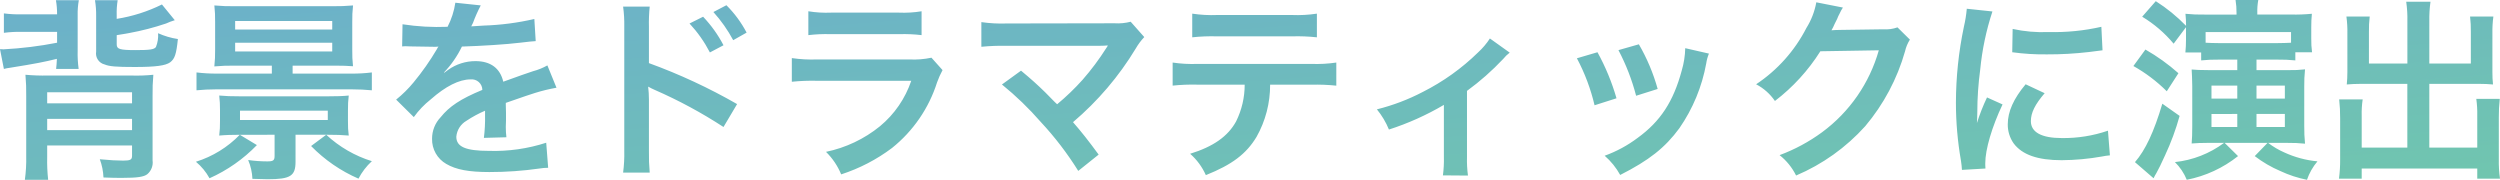 <svg xmlns="http://www.w3.org/2000/svg" xmlns:xlink="http://www.w3.org/1999/xlink" width="412" height="29.632" viewBox="0 0 412 29.632">
  <defs>
    <clipPath id="clip-path">
      <path id="パス_5503" data-name="パス 5503" d="M10.656,6.24V8.032A63.489,63.489,0,0,1,1.824,9.12a4.342,4.342,0,0,1-.576-.032l.64,3.264a6.833,6.833,0,0,1,.992-.192c4.384-.7,5.632-.96,7.744-1.472-.032.7-.064,1.088-.128,1.664h3.712a18.7,18.7,0,0,1-.16-3.04V3.52a12.268,12.268,0,0,1,.192-2.5H10.464a13.284,13.284,0,0,1,.192,2.336H4.864A19.8,19.8,0,0,1,1.888,3.2V6.4a19.8,19.8,0,0,1,2.976-.16ZM20.48,3.488a12.967,12.967,0,0,1,.16-2.464H16.9a14.156,14.156,0,0,1,.192,2.56V9.5A1.863,1.863,0,0,0,18.5,11.616c.768.32,1.856.416,4.928.416,3.488,0,5.088-.224,5.856-.768.768-.576,1.024-1.344,1.28-3.84a12.408,12.408,0,0,1-3.264-.96,5.087,5.087,0,0,1-.352,2.272c-.288.416-1.024.512-3.392.512-2.56,0-3.072-.16-3.072-.928V6.784c1.248-.192,1.92-.32,2.08-.352a43.367,43.367,0,0,0,6.048-1.568,11.027,11.027,0,0,1,1.44-.544L27.936,1.728A25.881,25.881,0,0,1,20.48,4.1ZM9.024,24.96H23.008v1.7c0,.64-.256.8-1.44.8-.96,0-2.24-.064-3.872-.224A9.681,9.681,0,0,1,18.3,30.24c1.5.064,2.144.064,3.1.064,2.464,0,3.552-.16,4.128-.608a2.52,2.52,0,0,0,.864-2.272V16.8a32.241,32.241,0,0,1,.128-3.488,27.768,27.768,0,0,1-3.616.128H9.12a33.652,33.652,0,0,1-3.68-.128,33.21,33.21,0,0,1,.128,3.552V26.72a24.531,24.531,0,0,1-.224,3.9h3.84a27.9,27.9,0,0,1-.16-3.744Zm0-2.528V20.576H23.008v1.856Zm0-4.416V16.192H23.008v1.824Zm37.024-6.208V13.12H36.992a26.46,26.46,0,0,1-3.36-.192v2.944c1.056-.1,2.112-.16,3.36-.16H59.136c1.28,0,2.368.064,3.392.16V12.928a25.588,25.588,0,0,1-3.392.192H49.472V11.808H56.48c1.152,0,2.048.032,2.944.1A21.384,21.384,0,0,1,59.3,9.152V4.64a21.069,21.069,0,0,1,.128-2.752,33.735,33.735,0,0,1-3.392.128H40a32.046,32.046,0,0,1-3.424-.128A22.029,22.029,0,0,1,36.7,4.64V9.152a23.262,23.262,0,0,1-.128,2.784,32.5,32.5,0,0,1,3.3-.128ZM40,4.448H56V5.856H40Zm0,3.584H56v1.44H40ZM46.5,23.2v3.488c0,.736-.224.9-1.184.9a22.66,22.66,0,0,1-3.168-.224,8.92,8.92,0,0,1,.7,3.1c1.152.032,2.112.064,2.528.064,3.744,0,4.576-.544,4.576-2.88V23.2h5.376c1.344,0,2.24.032,3.392.128a15.675,15.675,0,0,1-.128-2.336V19.168a17.7,17.7,0,0,1,.128-2.432c-.992.1-2.016.128-3.392.128H40.768c-1.376,0-2.4-.032-3.392-.128a18.616,18.616,0,0,1,.128,2.432V20.9a17.4,17.4,0,0,1-.128,2.432c1.056-.1,2.112-.128,3.392-.128Zm8.768-3.968v1.536H40.8V19.232Zm-2.752,5.824a24.657,24.657,0,0,0,7.808,5.376,10.508,10.508,0,0,1,2.208-2.88,19.577,19.577,0,0,1-7.52-4.352ZM40.768,23.2a17.262,17.262,0,0,1-7.232,4.448,9.445,9.445,0,0,1,2.24,2.72A25.023,25.023,0,0,0,43.584,24.9ZM67.52,8.64a3.535,3.535,0,0,1,.512-.032c.288,0,.288,0,.9.032.7,0,3.52.064,4.032.064,0,0,.416-.032.544-.032a1.566,1.566,0,0,0-.256.416,42.383,42.383,0,0,1-3.84,5.472,19.6,19.6,0,0,1-2.88,2.848l2.912,2.88a14.388,14.388,0,0,1,2.784-2.912c2.464-2.176,4.7-3.3,6.56-3.3a1.757,1.757,0,0,1,1.952,1.728c-3.616,1.5-5.44,2.72-6.88,4.512a5.1,5.1,0,0,0-1.408,3.552A4.64,4.64,0,0,0,74.784,28c1.632.96,3.744,1.344,7.136,1.344a58.04,58.04,0,0,0,8.192-.576,9.429,9.429,0,0,1,1.472-.128l-.32-4.128a27.8,27.8,0,0,1-9.408,1.344c-3.872,0-5.408-.672-5.408-2.336A3.369,3.369,0,0,1,78.112,20.9a19.448,19.448,0,0,1,3.072-1.664V20a25.334,25.334,0,0,1-.192,3.712l3.712-.1a13.138,13.138,0,0,1-.1-1.7c0-.224,0-.512.032-1.056v-1.28c0-.448,0-.448-.032-1.28v-.352q4.128-1.44,4.8-1.632a28.246,28.246,0,0,1,3.552-.864l-1.5-3.68a10,10,0,0,1-2.368.96q-1.2.384-4.9,1.728c-.512-2.208-2.08-3.392-4.576-3.392a7.736,7.736,0,0,0-4.512,1.44c-.416.32-.416.32-.64.48l-.032-.064a16.559,16.559,0,0,0,2.944-4.256c3.232-.1,7.3-.352,9.632-.64,1.632-.192,1.632-.192,2.528-.256l-.224-3.648a43.23,43.23,0,0,1-8.384,1.088c-1.76.1-1.76.1-2.016.128.064-.128.128-.224.288-.576a24.452,24.452,0,0,1,1.28-2.88L76.288,1.44a12.673,12.673,0,0,1-1.28,3.968,38.669,38.669,0,0,1-7.424-.416Zm40.8,20.8a32.829,32.829,0,0,1-.128-3.552V17.44a18.279,18.279,0,0,0-.128-2.176,10.338,10.338,0,0,0,1.088.544A77.713,77.713,0,0,1,120.48,21.92l2.24-3.776a93.077,93.077,0,0,0-14.528-6.752V5.44a26.517,26.517,0,0,1,.128-3.36h-4.384a20.973,20.973,0,0,1,.192,3.264V25.856a23.338,23.338,0,0,1-.192,3.584Zm6.56-24.576a21.6,21.6,0,0,1,3.36,4.768l2.24-1.184a20.738,20.738,0,0,0-3.36-4.7Zm9.408,1.5a18.506,18.506,0,0,0-3.328-4.512l-2.144,1.12a23.577,23.577,0,0,1,3.264,4.64Zm10.176.416a24.607,24.607,0,0,1,3.68-.16h11.3a24.607,24.607,0,0,1,3.68.16V2.848a18.208,18.208,0,0,1-3.744.224H138.208a18.208,18.208,0,0,1-3.744-.224ZM154.752,10.5a14,14,0,0,1-3.616.288H135.9a22.714,22.714,0,0,1-4.16-.224v3.9a32.553,32.553,0,0,1,4.1-.16h15.584a16.65,16.65,0,0,1-5.152,7.488,20.781,20.781,0,0,1-8.9,4.224,11.15,11.15,0,0,1,2.5,3.712,28.476,28.476,0,0,0,8.384-4.352A22.628,22.628,0,0,0,155.68,14.56a14.427,14.427,0,0,1,.9-2.016Zm11.616,4.416a51.652,51.652,0,0,1,6.4,6.176,52.68,52.68,0,0,1,6.176,8.064l3.36-2.688c-1.664-2.272-2.88-3.808-4.224-5.344A49.5,49.5,0,0,0,188.416,8.992,9.991,9.991,0,0,1,189.824,7.1l-2.24-2.528a8.38,8.38,0,0,1-2.656.256l-17.792.032a23.34,23.34,0,0,1-4.16-.224V8.7a34.706,34.706,0,0,1,4.1-.16h15.264c.672,0,1.152-.032,1.472-.064a.821.821,0,0,0-.064.16,2.244,2.244,0,0,0-.192.288,42.325,42.325,0,0,1-3.9,5.216,39.3,39.3,0,0,1-4.192,4.032c-.224-.192-.224-.192-1.984-1.984-1.312-1.28-2.272-2.144-3.968-3.552Zm51.04.032a31.663,31.663,0,0,1,4.064.16V11.3a22.73,22.73,0,0,1-4.128.224h-18.72A22.523,22.523,0,0,1,194.5,11.3V15.1a31.663,31.663,0,0,1,4.064-.16h7.808a13.59,13.59,0,0,1-1.408,6.048c-1.344,2.464-3.744,4.16-7.584,5.344a10.153,10.153,0,0,1,2.592,3.52c4.32-1.728,6.656-3.488,8.352-6.3a17.376,17.376,0,0,0,2.24-8.608Zm-19.68-7.808a30.147,30.147,0,0,1,4.064-.16h12.416a30.147,30.147,0,0,1,4.064.16v-3.9a21.71,21.71,0,0,1-4.128.224H201.856a21.71,21.71,0,0,1-4.128-.224Zm49.056.192a12,12,0,0,1-1.952,2.3,36.5,36.5,0,0,1-9.088,6.5,34.13,34.13,0,0,1-7.584,2.88,13.093,13.093,0,0,1,1.984,3.328,45.144,45.144,0,0,0,9.056-4.064v8.576a19.186,19.186,0,0,1-.16,3.04l4.128.032a18.9,18.9,0,0,1-.16-3.072V15.968a42.821,42.821,0,0,0,5.952-5.248,6.24,6.24,0,0,1,1.088-1.056Zm14.336,3.264a32.014,32.014,0,0,1,2.912,7.744l3.616-1.152A36.913,36.913,0,0,0,264.512,9.6Zm6.848-1.344a35.187,35.187,0,0,1,2.912,7.52l3.552-1.12a31.438,31.438,0,0,0-3.1-7.36Zm11.008-.32a14.194,14.194,0,0,1-.576,3.68c-1.376,5.12-3.52,8.384-7.264,11.1a20.757,20.757,0,0,1-5.44,2.944,11.623,11.623,0,0,1,2.56,3.168c4.736-2.4,7.392-4.48,9.76-7.712a27.316,27.316,0,0,0,4.416-10.656,6.733,6.733,0,0,1,.448-1.632ZM313.952,5.5a5.669,5.669,0,0,1-2.336.32l-7.008.1c-.608,0-1.12.032-1.536.064a7.544,7.544,0,0,0,.512-1.024L304,4.128a6.457,6.457,0,0,1,.416-.9,6.545,6.545,0,0,1,.544-.992l-4.384-.864A11.942,11.942,0,0,1,298.944,5.6a24.616,24.616,0,0,1-8.288,9.28,8.5,8.5,0,0,1,3.1,2.752,31.321,31.321,0,0,0,7.488-8.192l9.632-.16a25.34,25.34,0,0,1-9.344,13.5,28.818,28.818,0,0,1-7.008,3.776,9.86,9.86,0,0,1,2.72,3.36,32.327,32.327,0,0,0,11.392-8.128A33.192,33.192,0,0,0,315.2,9.44a6.019,6.019,0,0,1,.8-1.92Zm14.5,23.264c-.032-.416-.032-.672-.032-.864,0-2.272,1.088-5.984,2.848-9.7l-2.56-1.152a32.632,32.632,0,0,0-1.664,4.224c.032-.8.064-1.056.064-1.76a53.425,53.425,0,0,1,.48-7.072A44.117,44.117,0,0,1,329.6,2.88l-4.224-.448a20.94,20.94,0,0,1-.48,2.976,61.433,61.433,0,0,0-1.312,12.512,55.819,55.819,0,0,0,.832,9.568c.1.736.128.928.16,1.5ZM332.864,9.6a37.987,37.987,0,0,0,5.76.352,57.318,57.318,0,0,0,6.848-.384c1.536-.192,2.016-.256,2.272-.288l-.192-3.872a35.288,35.288,0,0,1-8.7.864,23.073,23.073,0,0,1-5.92-.512Zm2.208,5.28c-1.984,2.368-2.944,4.512-2.944,6.592a5.36,5.36,0,0,0,.96,3.136c1.408,1.888,3.968,2.784,7.936,2.784a39.462,39.462,0,0,0,6.624-.608,10.7,10.7,0,0,1,1.312-.192l-.32-4.064a22.488,22.488,0,0,1-7.616,1.216c-3.328,0-5.088-.96-5.088-2.784,0-1.376.672-2.752,2.272-4.608ZM361.5,5.472v2.08a20.668,20.668,0,0,1-.1,2.08H364v1.312a25.248,25.248,0,0,1,2.912-.128h3.04v1.728H365.12c-1.056,0-2.144-.032-2.688-.1.064.64.064,1.536.1,2.752v6.592c0,1.28-.032,2.08-.1,2.848.9-.064,1.44-.1,2.752-.1h2.592a16.486,16.486,0,0,1-8.1,3.168,8.792,8.792,0,0,1,1.952,2.912,19.6,19.6,0,0,0,8.448-3.9l-2.208-2.176h7.072l-2.112,2.176a19.409,19.409,0,0,0,4.224,2.464,19.046,19.046,0,0,0,4.384,1.44,9.5,9.5,0,0,1,1.728-3.04,16.688,16.688,0,0,1-5.472-1.472,12.9,12.9,0,0,1-2.656-1.568h3.2a25.369,25.369,0,0,1,2.88.128,26.577,26.577,0,0,1-.128-2.944V15.3a24.655,24.655,0,0,1,.128-2.88,20.152,20.152,0,0,1-2.752.128H373.12V10.816h3.424a25.735,25.735,0,0,1,2.976.128V9.6h2.752a15.292,15.292,0,0,1-.128-2.272V5.5a21.355,21.355,0,0,1,.1-2.24,29.115,29.115,0,0,1-3.424.128h-5.568V3.136a10.267,10.267,0,0,1,.16-2.144h-3.744a12.758,12.758,0,0,1,.16,2.144v.256h-5.248a26.235,26.235,0,0,1-3.168-.128,18.55,18.55,0,0,1,.1,1.984,27.474,27.474,0,0,0-4.992-4.064l-2.24,2.56a20.6,20.6,0,0,1,5.184,4.448Zm17.312,2.56c-.768.032-1.28.064-2.272.064h-9.632c-.9,0-1.44-.032-2.176-.064V6.272h14.08ZM369.952,15.1v2.144H365.7V15.1Zm3.168,0h4.672v2.144H373.12Zm-3.168,4.672V21.92H365.7V19.776Zm3.168,0h4.672V21.92H373.12Zm-20.288-7.9a25.305,25.305,0,0,1,5.5,4.16l1.92-2.976a32.242,32.242,0,0,0-5.44-3.9ZM357.6,18.08c-1.376,4.64-2.784,7.648-4.512,9.632l3.072,2.656a6.154,6.154,0,0,1,.448-.832c.512-.96.672-1.248,1.44-2.944a41.171,41.171,0,0,0,2.4-6.5Zm40.384-6.624h-6.336V6.272a18.821,18.821,0,0,1,.128-2.56h-3.84a17.826,17.826,0,0,1,.16,2.816v6.336c0,.736-.032,1.344-.1,2.048.768-.064,1.44-.1,2.3-.1h7.68v10.5h-7.52V20.128a15.812,15.812,0,0,1,.16-2.752h-3.872a26.6,26.6,0,0,1,.16,3.072v6.784a23.219,23.219,0,0,1-.192,3.2h3.744V28.768H409.5v1.664h3.744a20.208,20.208,0,0,1-.192-3.2V20.32a25.582,25.582,0,0,1,.16-3.04h-3.872A17.03,17.03,0,0,1,409.5,20v5.312h-7.9v-10.5h8.256c.768,0,1.536.032,2.24.1a17.534,17.534,0,0,1-.1-2.048V6.5a18.4,18.4,0,0,1,.16-2.784h-3.84a19.222,19.222,0,0,1,.128,2.528v5.216H401.6V4.448a20.6,20.6,0,0,1,.192-3.168h-4a19.209,19.209,0,0,1,.192,3.168Z" transform="translate(34 1237.061)"/>
    </clipPath>
    <linearGradient id="linear-gradient" x2="1" y2="1" gradientUnits="objectBoundingBox">
      <stop offset="0" stop-color="#6cb0cb"/>
      <stop offset="1" stop-color="#70c6ae"/>
    </linearGradient>
  </defs>
  <g id="マスクグループ_1035" data-name="マスクグループ 1035" transform="translate(-35.248 -1238.052)" clip-path="url(#clip-path)">
    <rect id="長方形_3304" data-name="長方形 3304" width="415.248" height="32" transform="translate(32 1237.061)" fill="url(#linear-gradient)"/>
  </g>
</svg>
